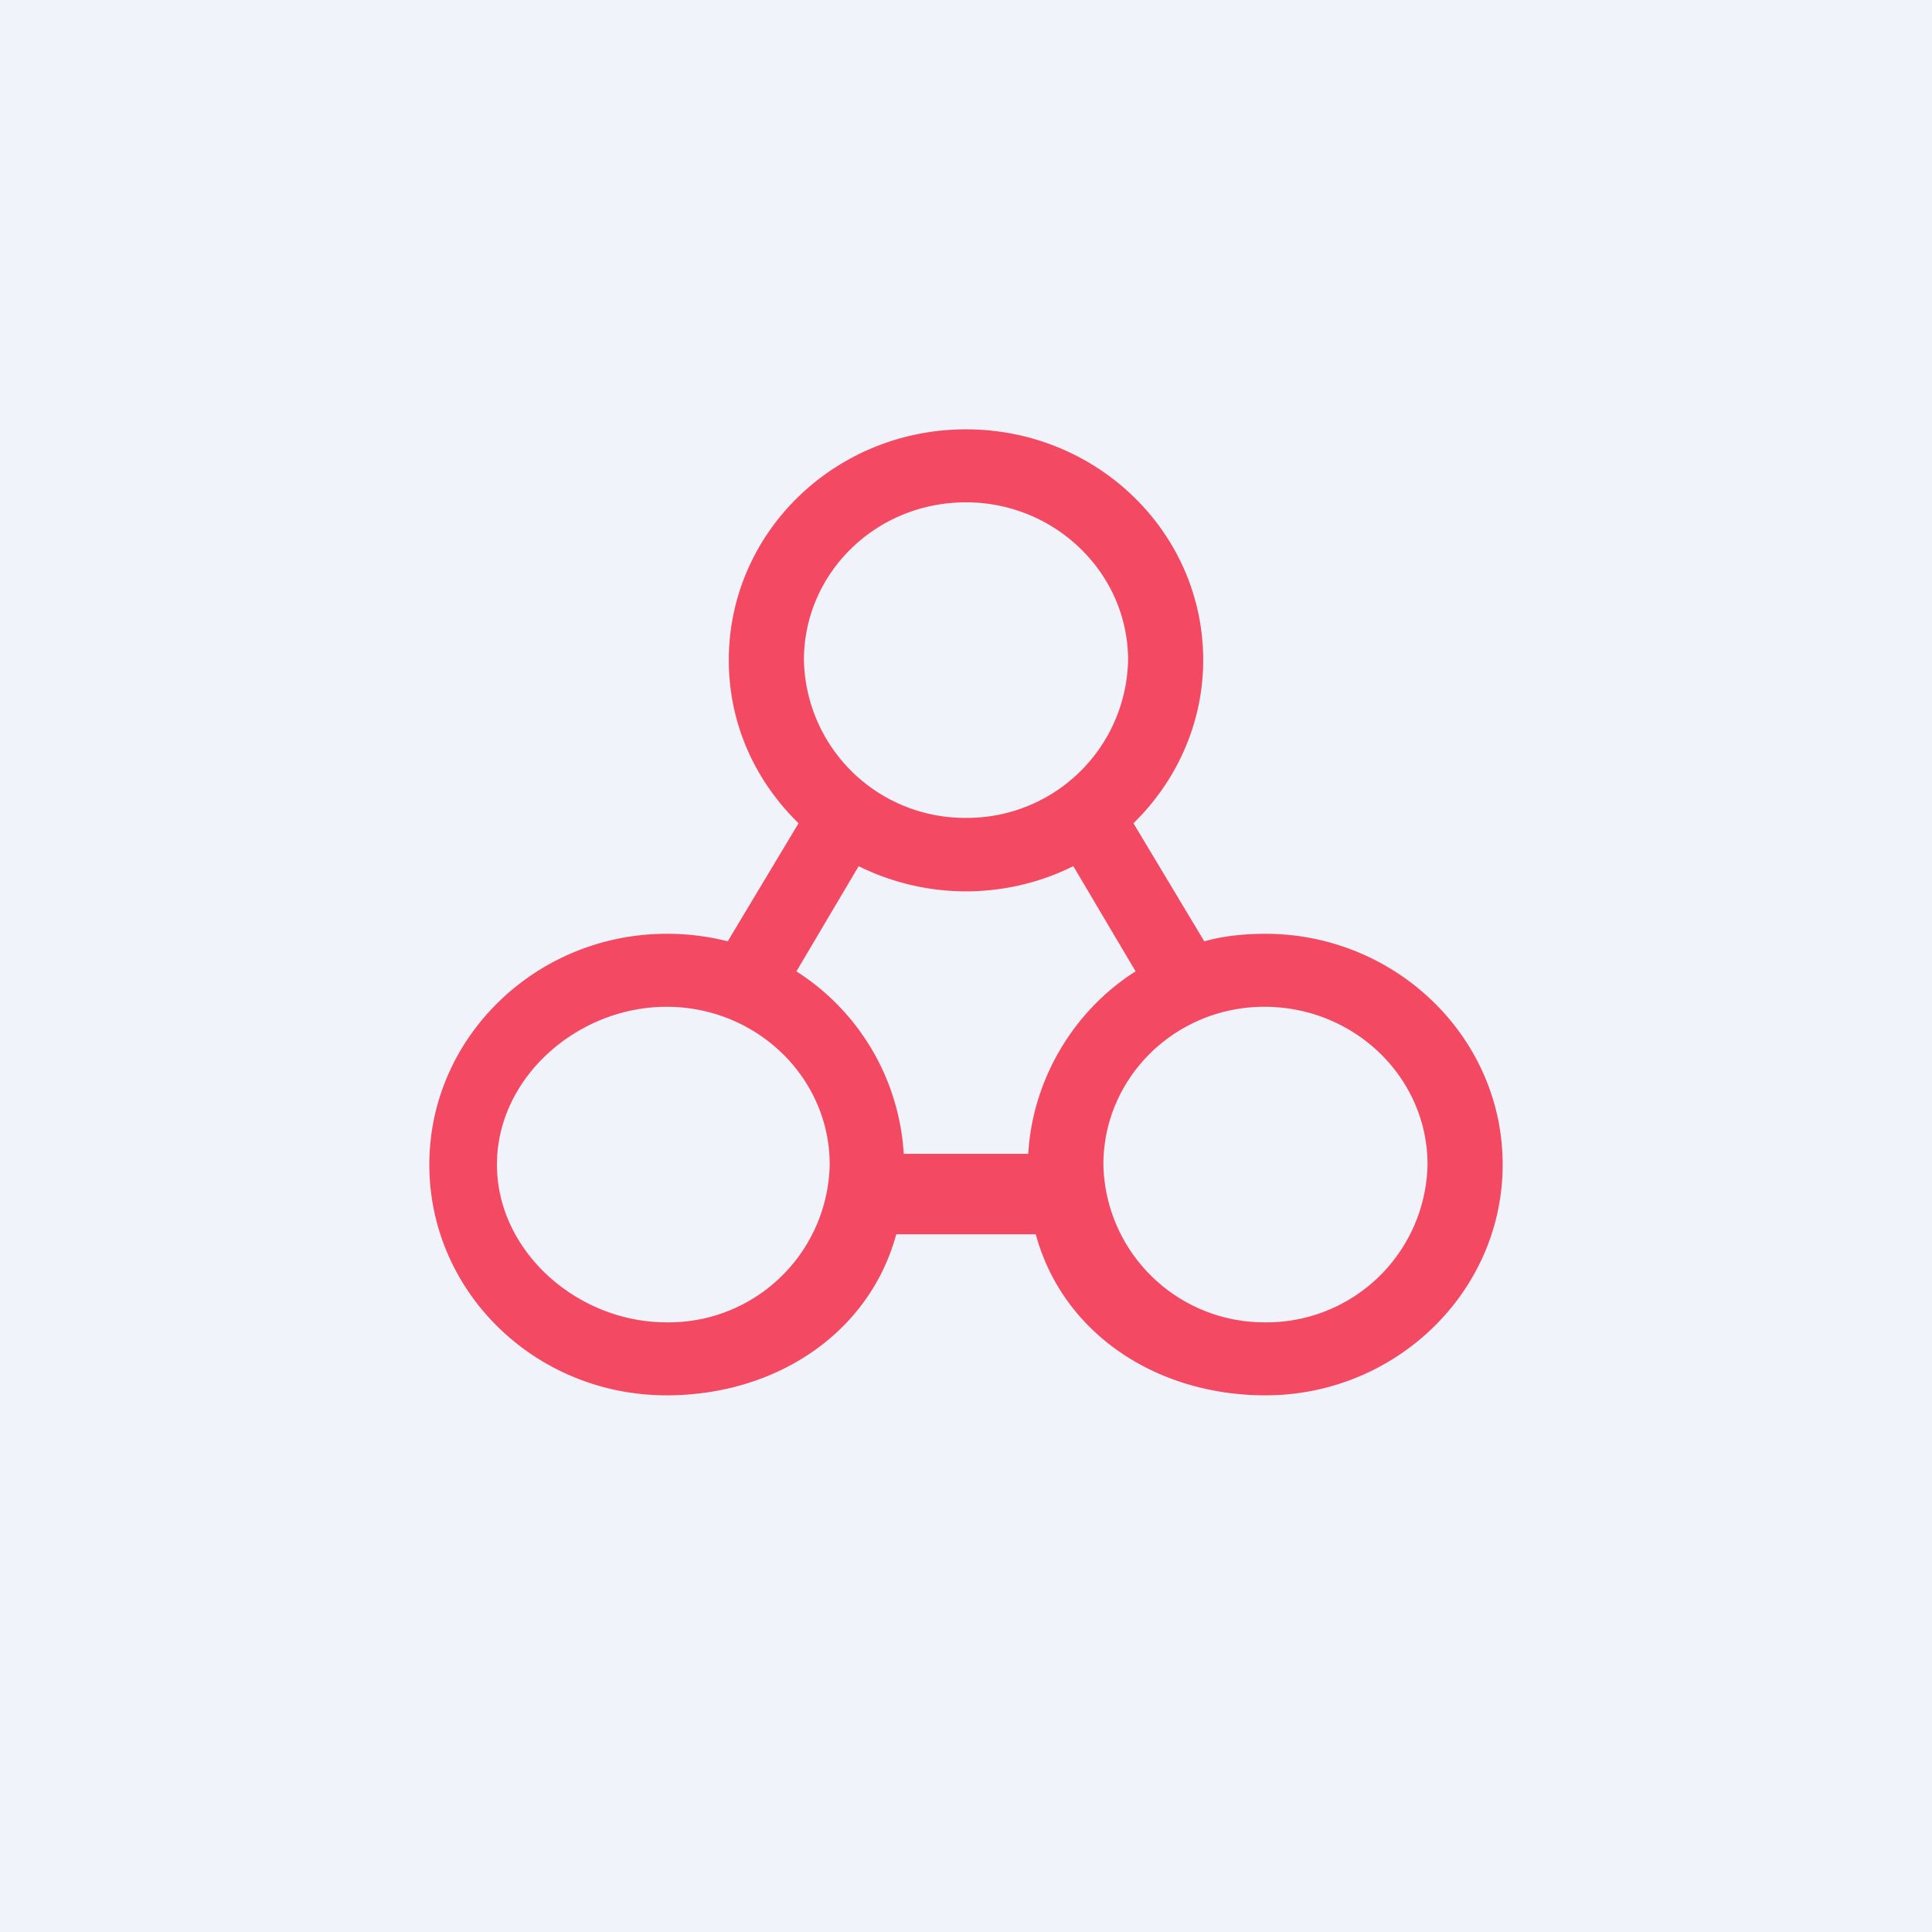 <!-- by TradingView --><svg width="18" height="18" viewBox="0 0 18 18" xmlns="http://www.w3.org/2000/svg"><path fill="#F0F3FA" d="M0 0h18v18H0z"/><path d="M11.79 8.7c-.2 0-.39.02-.57.07l-.66-1.1c.4-.39.65-.93.65-1.52C11.21 4.96 10.22 4 9 4s-2.21.96-2.21 2.15c0 .6.25 1.13.65 1.52l-.66 1.1a2.27 2.27 0 0 0-.57-.07C5 8.7 4 9.66 4 10.85S4.99 13 6.21 13c1.02 0 1.89-.58 2.14-1.5h1.3c.25.92 1.12 1.5 2.14 1.5C13 13 14 12.04 14 10.85S13 8.7 11.79 8.7ZM9 4.68c.83 0 1.51.66 1.51 1.47A1.5 1.5 0 0 1 9 7.62a1.5 1.5 0 0 1-1.51-1.47c0-.81.67-1.47 1.51-1.47Zm-2.79 7.64c-.83 0-1.58-.66-1.58-1.47 0-.81.75-1.47 1.58-1.47.84 0 1.52.66 1.52 1.47a1.5 1.5 0 0 1-1.52 1.47Zm3.37-1.57H8.42a2.17 2.17 0 0 0-1-1.7L8 8.07a2.25 2.25 0 0 0 2 0l.58.98c-.57.36-.96 1-1 1.7Zm2.2 1.57a1.5 1.5 0 0 1-1.5-1.47c0-.81.67-1.47 1.5-1.47.84 0 1.52.66 1.52 1.47a1.5 1.5 0 0 1-1.51 1.47Z" fill="#F44962"/></svg>
